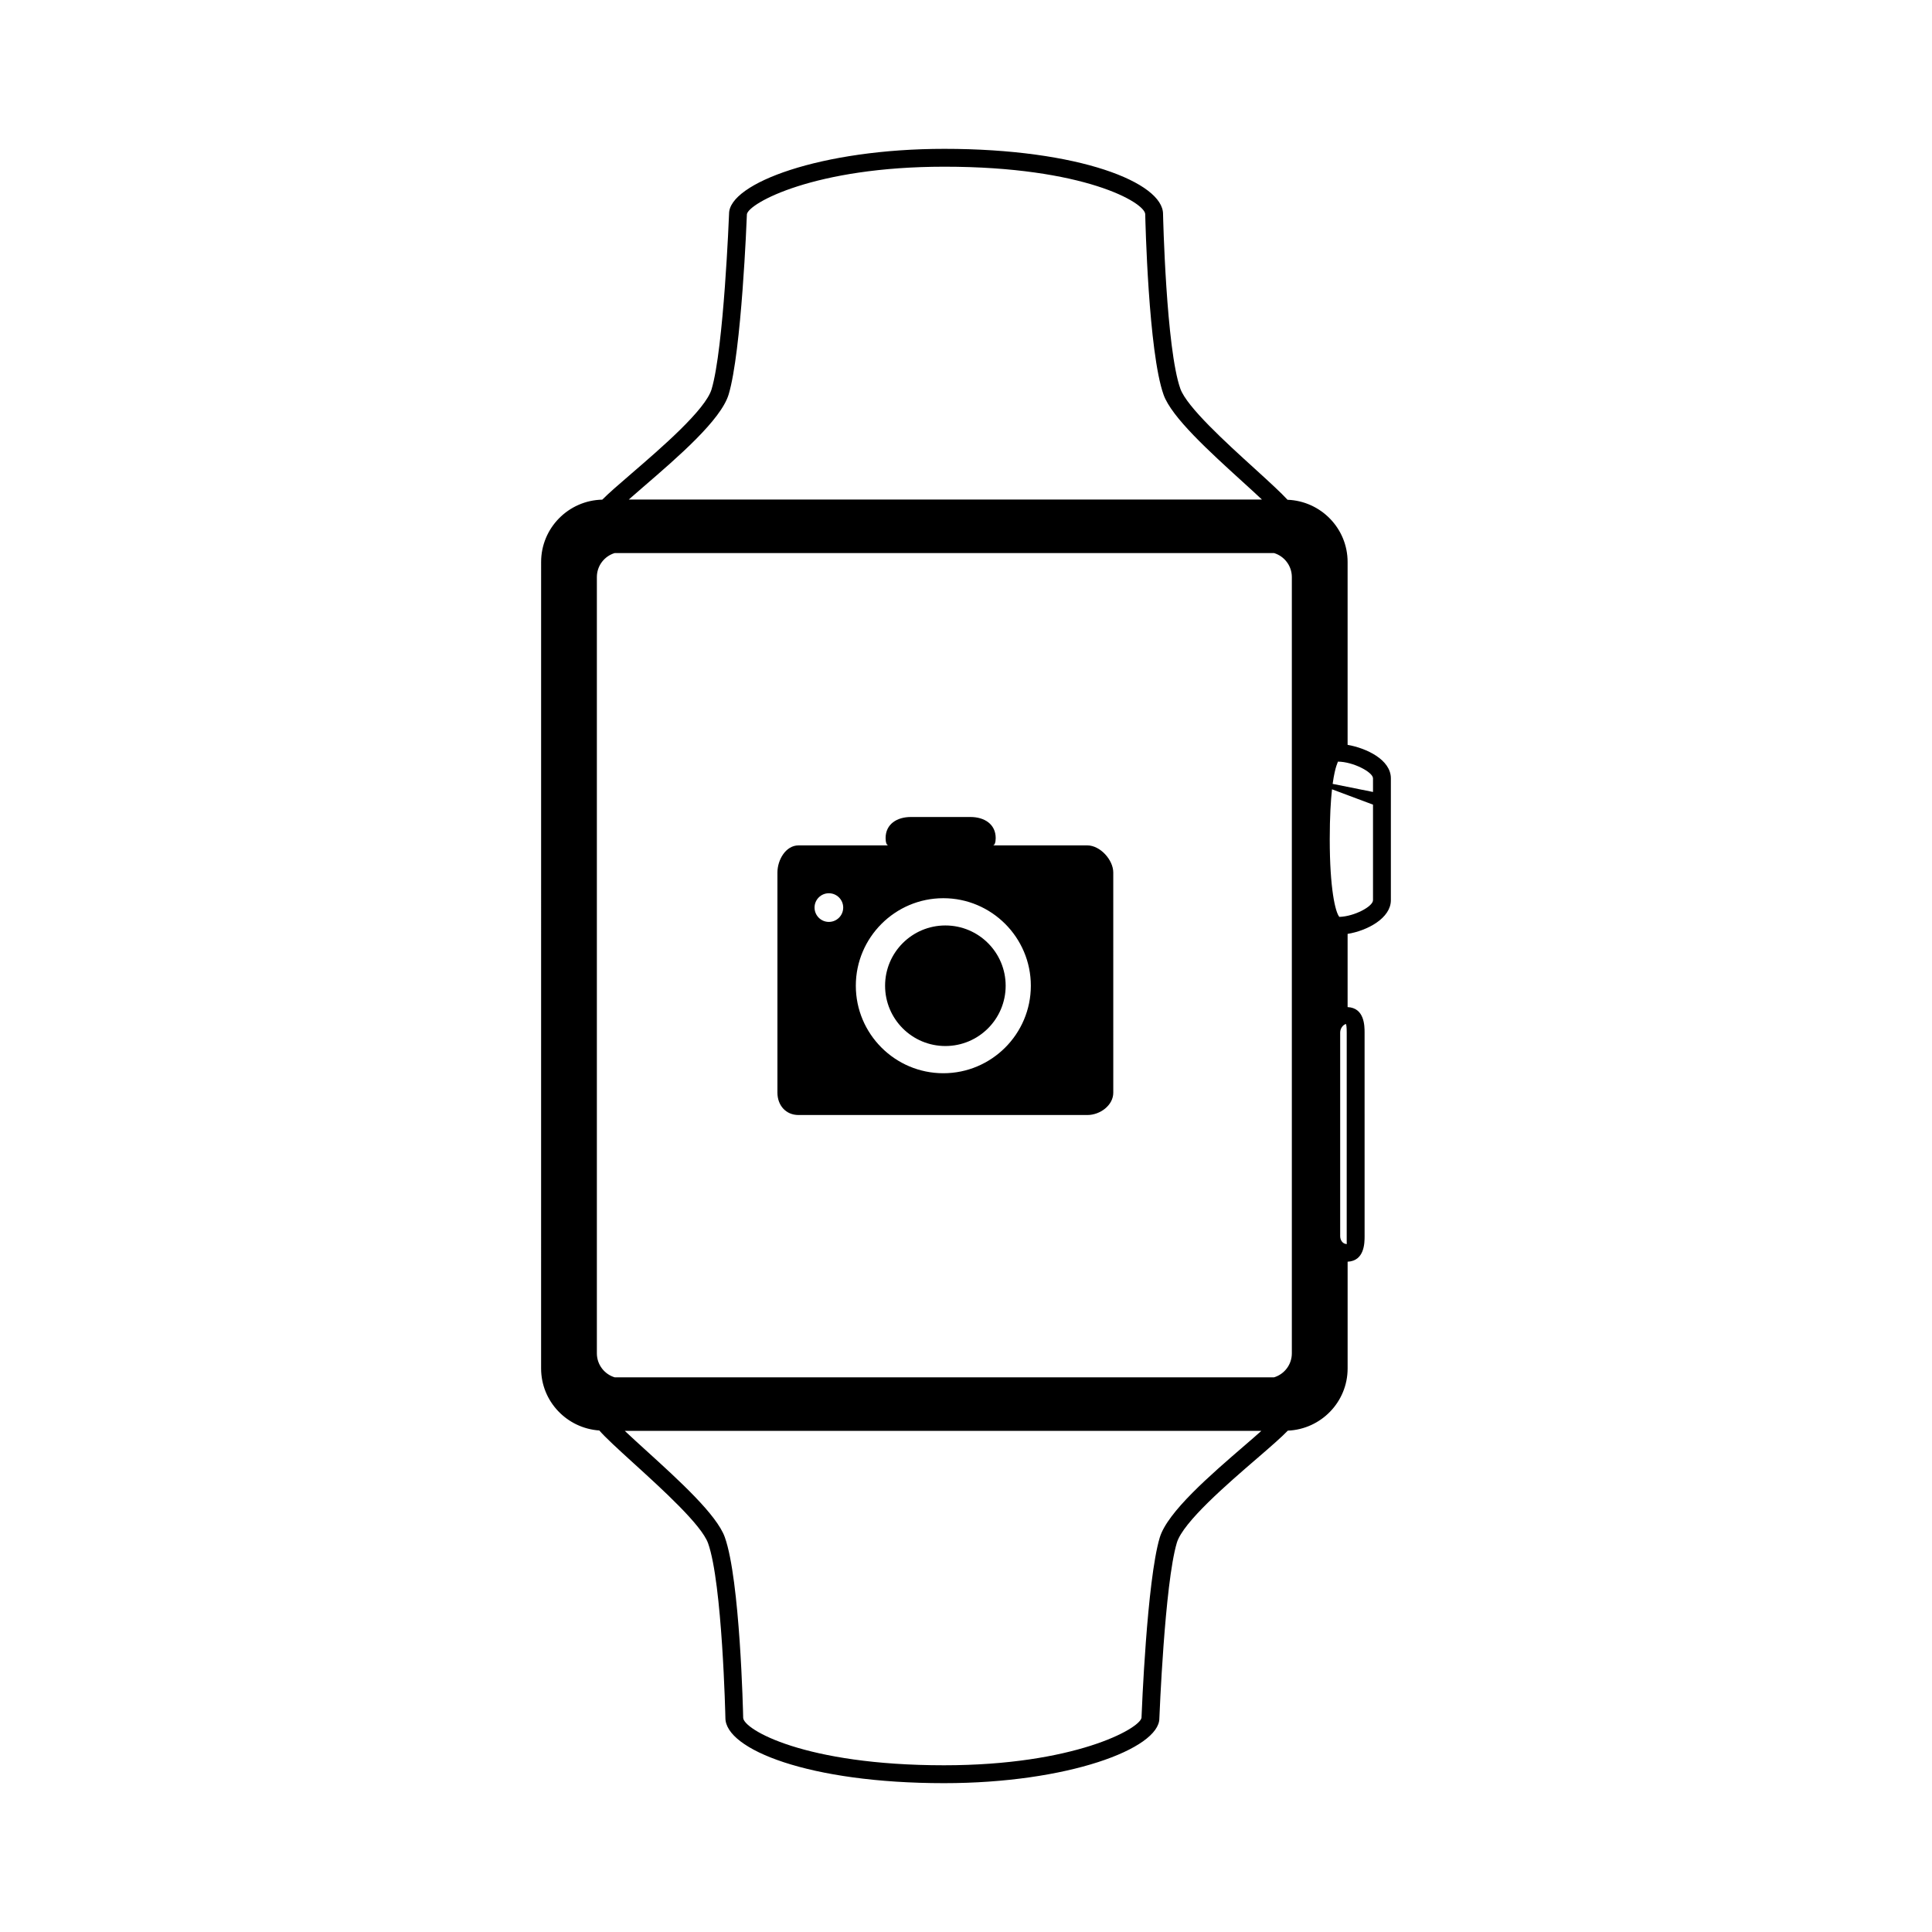 <?xml version="1.0" encoding="UTF-8"?>
<!-- Uploaded to: SVG Repo, www.svgrepo.com, Generator: SVG Repo Mixer Tools -->
<svg fill="#000000" width="800px" height="800px" version="1.1" viewBox="144 144 512 512" xmlns="http://www.w3.org/2000/svg">
 <g>
  <path d="m302.82 523.09c1.672 1.906 4.539 4.543 9.195 8.777 7.551 6.867 17.898 16.273 19.633 21.109 3.785 10.605 4.586 46.008 4.59 46.316 0 8.305 22.156 17.266 57.953 17.266 32.656 0 57.055-9.117 57.051-17.176 0.016-0.359 1.391-35.648 4.629-46.523 1.629-5.457 13.402-15.598 21.191-22.312 4.039-3.481 6.609-5.734 8.219-7.41 8.793-0.371 15.852-7.594 15.852-16.48v-28.293c4.469-0.211 4.5-4.949 4.5-6.766l-0.004-53.941c0-1.82-0.031-6.555-4.5-6.766v-19.398c5.266-0.852 11.465-4.191 11.465-8.926v-32.293c0-4.977-6.539-8.02-11.465-8.879v-48.465c0-8.906-7.094-16.148-15.922-16.484-1.723-1.867-4.469-4.402-8.766-8.309-7.559-6.867-17.898-16.273-19.633-21.109-3.785-10.605-4.586-46.008-4.59-46.316 0-8.305-22.156-17.266-57.953-17.266-32.656 0-57.055 9.117-57.055 17.176-0.016 0.359-1.391 35.648-4.629 46.523-1.629 5.457-13.402 15.602-21.191 22.312-3.684 3.168-6.152 5.324-7.777 6.957-8.961 0.188-16.211 7.508-16.211 16.516l-0.004 213.73c0.004 8.734 6.832 15.84 15.422 16.434zm171.15 3.867c-9.184 7.91-20.605 17.758-22.633 24.539-3.41 11.441-4.769 46.219-4.828 47.746-0.535 2.926-17.891 12.574-52.332 12.574-37.016 0-53.156-9.516-53.227-12.59-0.031-1.484-0.828-36.531-4.867-47.852-2.125-5.949-12.102-15.023-20.902-23.02-1.84-1.668-3.871-3.516-5.606-5.16h168.7c-1.371 1.23-2.84 2.508-4.305 3.762zm26.875-53.285c-0.934 0-1.684-0.934-1.684-2.074v-53.941c0-1.145 0.754-2.074 1.523-2.293 0.098 0.176 0.211 0.715 0.211 2.293l-0.004 53.934c0 1.559-0.016 2.102 0.066 2.07-0.016 0.004-0.055 0.012-0.113 0.012zm-2.309-127.83c4.031 0.004 9.324 2.785 9.324 4.43v3.606l-10.695-2.141c0.676-4.918 1.512-5.867 1.371-5.894zm-1.543 7.332 10.867 4.066v25.328c0 1.641-4.906 4.293-8.922 4.418-1.066-1.238-2.543-7.5-2.543-20.566 0.004-5.969 0.262-10.211 0.598-13.246zm-182.52-80.137c9.184-7.91 20.609-17.758 22.637-24.539 3.41-11.441 4.769-46.219 4.828-47.746 0.535-2.926 17.891-12.574 52.332-12.574 37.016 0 53.156 9.516 53.227 12.59 0.031 1.484 0.828 36.531 4.867 47.852 2.125 5.949 12.102 15.02 20.902 23.02 1.688 1.531 3.527 3.211 5.164 4.746l-167.8-0.004c1.25-1.102 2.555-2.231 3.844-3.344zm-12.297 23.895c0-3.019 2.004-5.551 4.727-6.367h174.72c2.719 0.82 4.727 3.352 4.727 6.367v205.71c0 3.019-2.004 5.551-4.727 6.367h-174.72c-2.719-0.82-4.727-3.352-4.727-6.367z"/>
  <path d="m355.61 439.49h76.57c3.356 0 6.852-2.57 6.852-5.918l-0.004-58.348c0-3.356-3.492-7.184-6.852-7.184h-25.051c0.473 0 0.746-0.84 0.746-1.941 0-3.691-2.996-5.586-6.691-5.586h-15.793c-3.691 0-6.691 1.895-6.691 5.586 0 1.098 0.273 1.941 0.734 1.941h-23.824c-3.359 0-5.578 3.824-5.578 7.184v58.348c0.004 3.348 2.219 5.918 5.582 5.918zm38.383-57.457c12.785 0 23.191 10.414 23.191 23.195 0 12.793-10.41 23.191-23.191 23.191s-23.191-10.398-23.191-23.191c0.004-12.781 10.406-23.195 23.191-23.195zm-30.332-1.312c2.09 0 3.797 1.699 3.797 3.797 0 2.102-1.703 3.797-3.797 3.797-2.102 0-3.797-1.699-3.797-3.797-0.004-2.102 1.695-3.797 3.797-3.797z"/>
  <path d="m410.51 405.23c0 8.824-7.152 15.977-15.977 15.977-8.82 0-15.977-7.152-15.977-15.977 0-8.82 7.156-15.973 15.977-15.973 8.824 0 15.977 7.152 15.977 15.973"/>
 </g>
</svg>